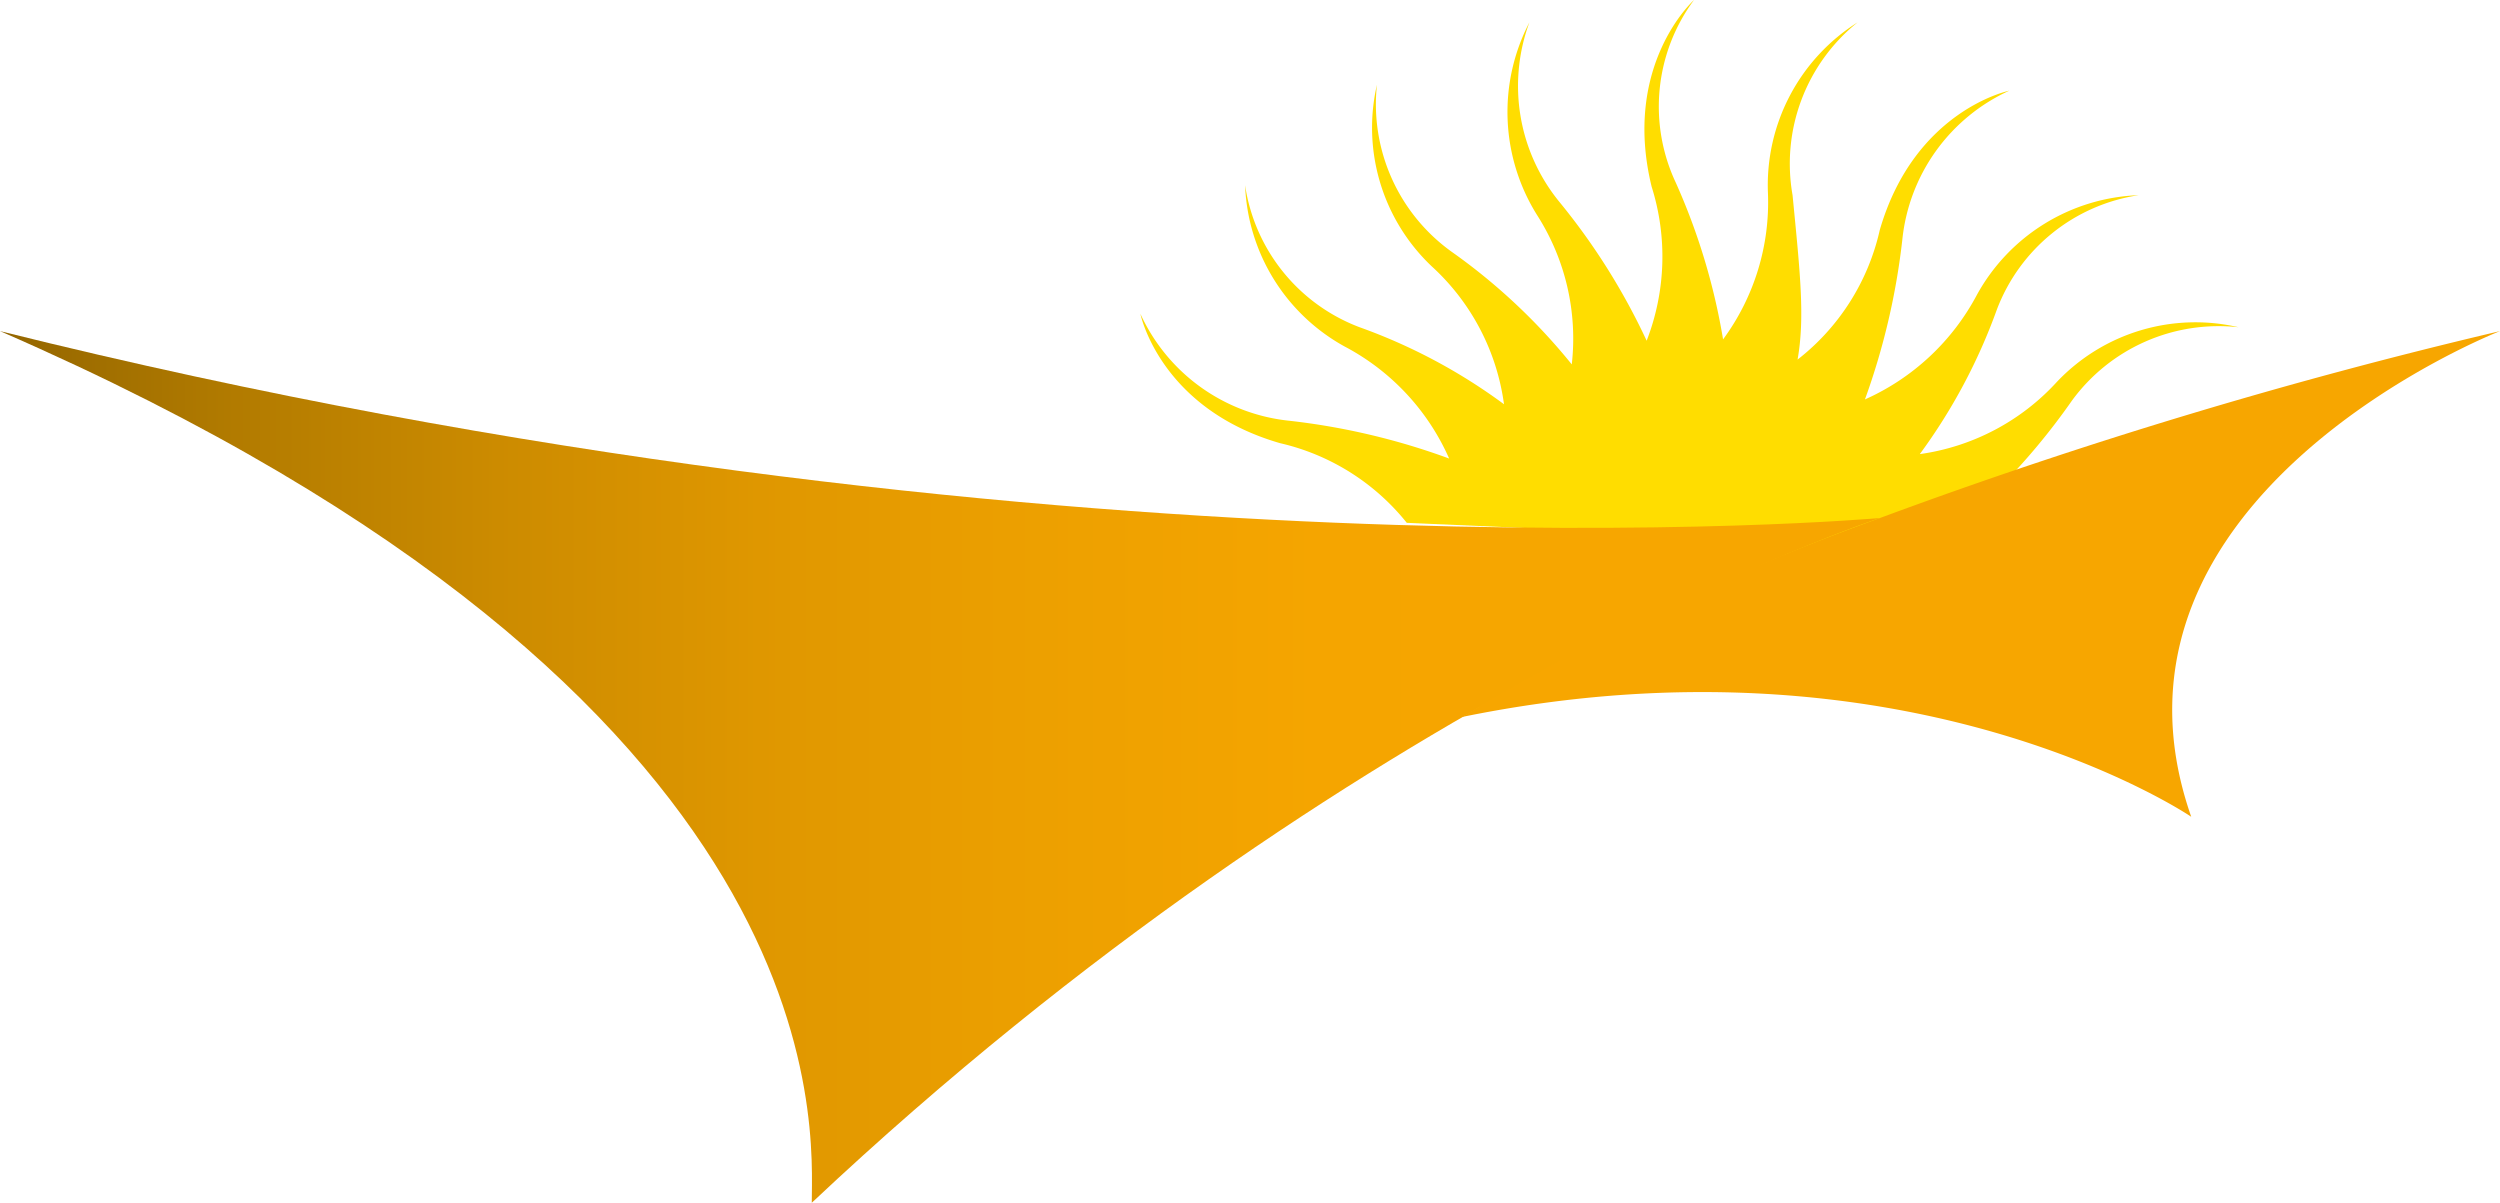 <svg xmlns="http://www.w3.org/2000/svg" xmlns:xlink="http://www.w3.org/1999/xlink" viewBox="0 0 129.87 62.48"><defs><linearGradient id="Unbenannter_Verlauf_2" x1="-159.34" y1="1498.25" x2="-160.34" y2="1498.25" gradientTransform="matrix(97.66, 0, 0, -45.27, 15659.12, 67870.52)" gradientUnits="userSpaceOnUse"><stop offset="0.13" stop-color="#f7a600"/><stop offset="0.3" stop-color="#f5a500"/><stop offset="0.45" stop-color="#eda000"/><stop offset="0.6" stop-color="#df9700"/><stop offset="0.74" stop-color="#cc8b00"/><stop offset="0.88" stop-color="#b27b00"/><stop offset="1" stop-color="#956700"/></linearGradient><linearGradient id="Unbenannter_Verlauf_2-2" x1="-361.61" y1="1248.11" x2="-376.17" y2="1231.35" gradientTransform="matrix(53.94, 0, 0, -25.22, 8652.22, 37415.1)" xlink:href="#Unbenannter_Verlauf_2"/></defs><g id="Ebene_2" data-name="Ebene 2"><g id="Ebene_1-2" data-name="Ebene 1"><g id="svg_8" data-name="svg 8"><g id="svg_9" data-name="svg 9"><path id="svg_11" data-name="svg 11" d="M72.83,27.55l-.13-.13h-.78A2.17,2.17,0,0,0,72.83,27.55Zm36.86-2.2-6.08.39a16.18,16.18,0,0,1-1.68,1.42A12.75,12.75,0,0,0,109.69,25.35Zm-45.4,2.59,7.63-.39A33.61,33.61,0,0,0,64.29,27.94Zm43.33-7.11A9.44,9.44,0,0,1,116.29,17a9.91,9.91,0,0,0-9.44,2.84,11.87,11.87,0,0,1-7.12,3.75,29.6,29.6,0,0,0,4-7.5,9.37,9.37,0,0,1,7.37-5.95,10,10,0,0,0-8.4,5.17,12.2,12.2,0,0,1-5.82,5.44,36.26,36.26,0,0,0,1.94-8.28,9.58,9.58,0,0,1,5.56-7.76s-4.92,1-6.73,7.24a11.81,11.81,0,0,1-4.27,6.73c.39-2.2.13-4.53-.26-8.54A9.42,9.42,0,0,1,96.5,1.16,10,10,0,0,0,91.84,10a12,12,0,0,1-2.33,7.63,33.19,33.19,0,0,0-2.46-8.15A9.3,9.3,0,0,1,88,0s-3.75,3.36-2.2,9.7a12.07,12.07,0,0,1-.26,8A34,34,0,0,0,81,10.48a9.52,9.52,0,0,1-1.55-9.32,10.09,10.09,0,0,0,.39,10,11.9,11.9,0,0,1,1.81,7.77,31,31,0,0,0-6.21-5.83A9.43,9.43,0,0,1,71.53,4.4a9.92,9.92,0,0,0,2.85,9.44A11.84,11.84,0,0,1,78.13,21a29.14,29.14,0,0,0-7.5-4,9.35,9.35,0,0,1-5.95-7.38A10,10,0,0,0,69.85,18a12.09,12.09,0,0,1,5.43,5.82A35.63,35.63,0,0,0,67,21.86a9.59,9.59,0,0,1-7.76-5.56s1,4.91,7.25,6.72a11.84,11.84,0,0,1,6.59,4.14l26.65,1.17,4.14-3A34.47,34.47,0,0,0,107.62,20.83Z" fill="#fd0"/><path id="svg_12" data-name="svg 12" d="M64.16,29.23a13.94,13.94,0,0,1,6.34,1.43h33.24a32.08,32.08,0,0,0,6.47-4.27" fill="#fd0"/><path id="svg_13" data-name="svg 13" d="M97.66,26.91S54.59,30.79,0,17.2C44,36.35,42.17,58.73,42.17,62.48,70.5,35.83,97.66,26.91,97.66,26.91Z" fill="url(#Unbenannter_Verlauf_2)"/><path id="svg_14" data-name="svg 14" d="M129.87,17.2a271.89,271.89,0,0,0-32.21,9.71A120.51,120.51,0,0,0,75.93,37.25c23.28-4.78,37.9,5.18,37.9,5.18C108,25.74,129.87,17.2,129.87,17.2Z" fill="url(#Unbenannter_Verlauf_2-2)"/></g></g></g></g></svg>